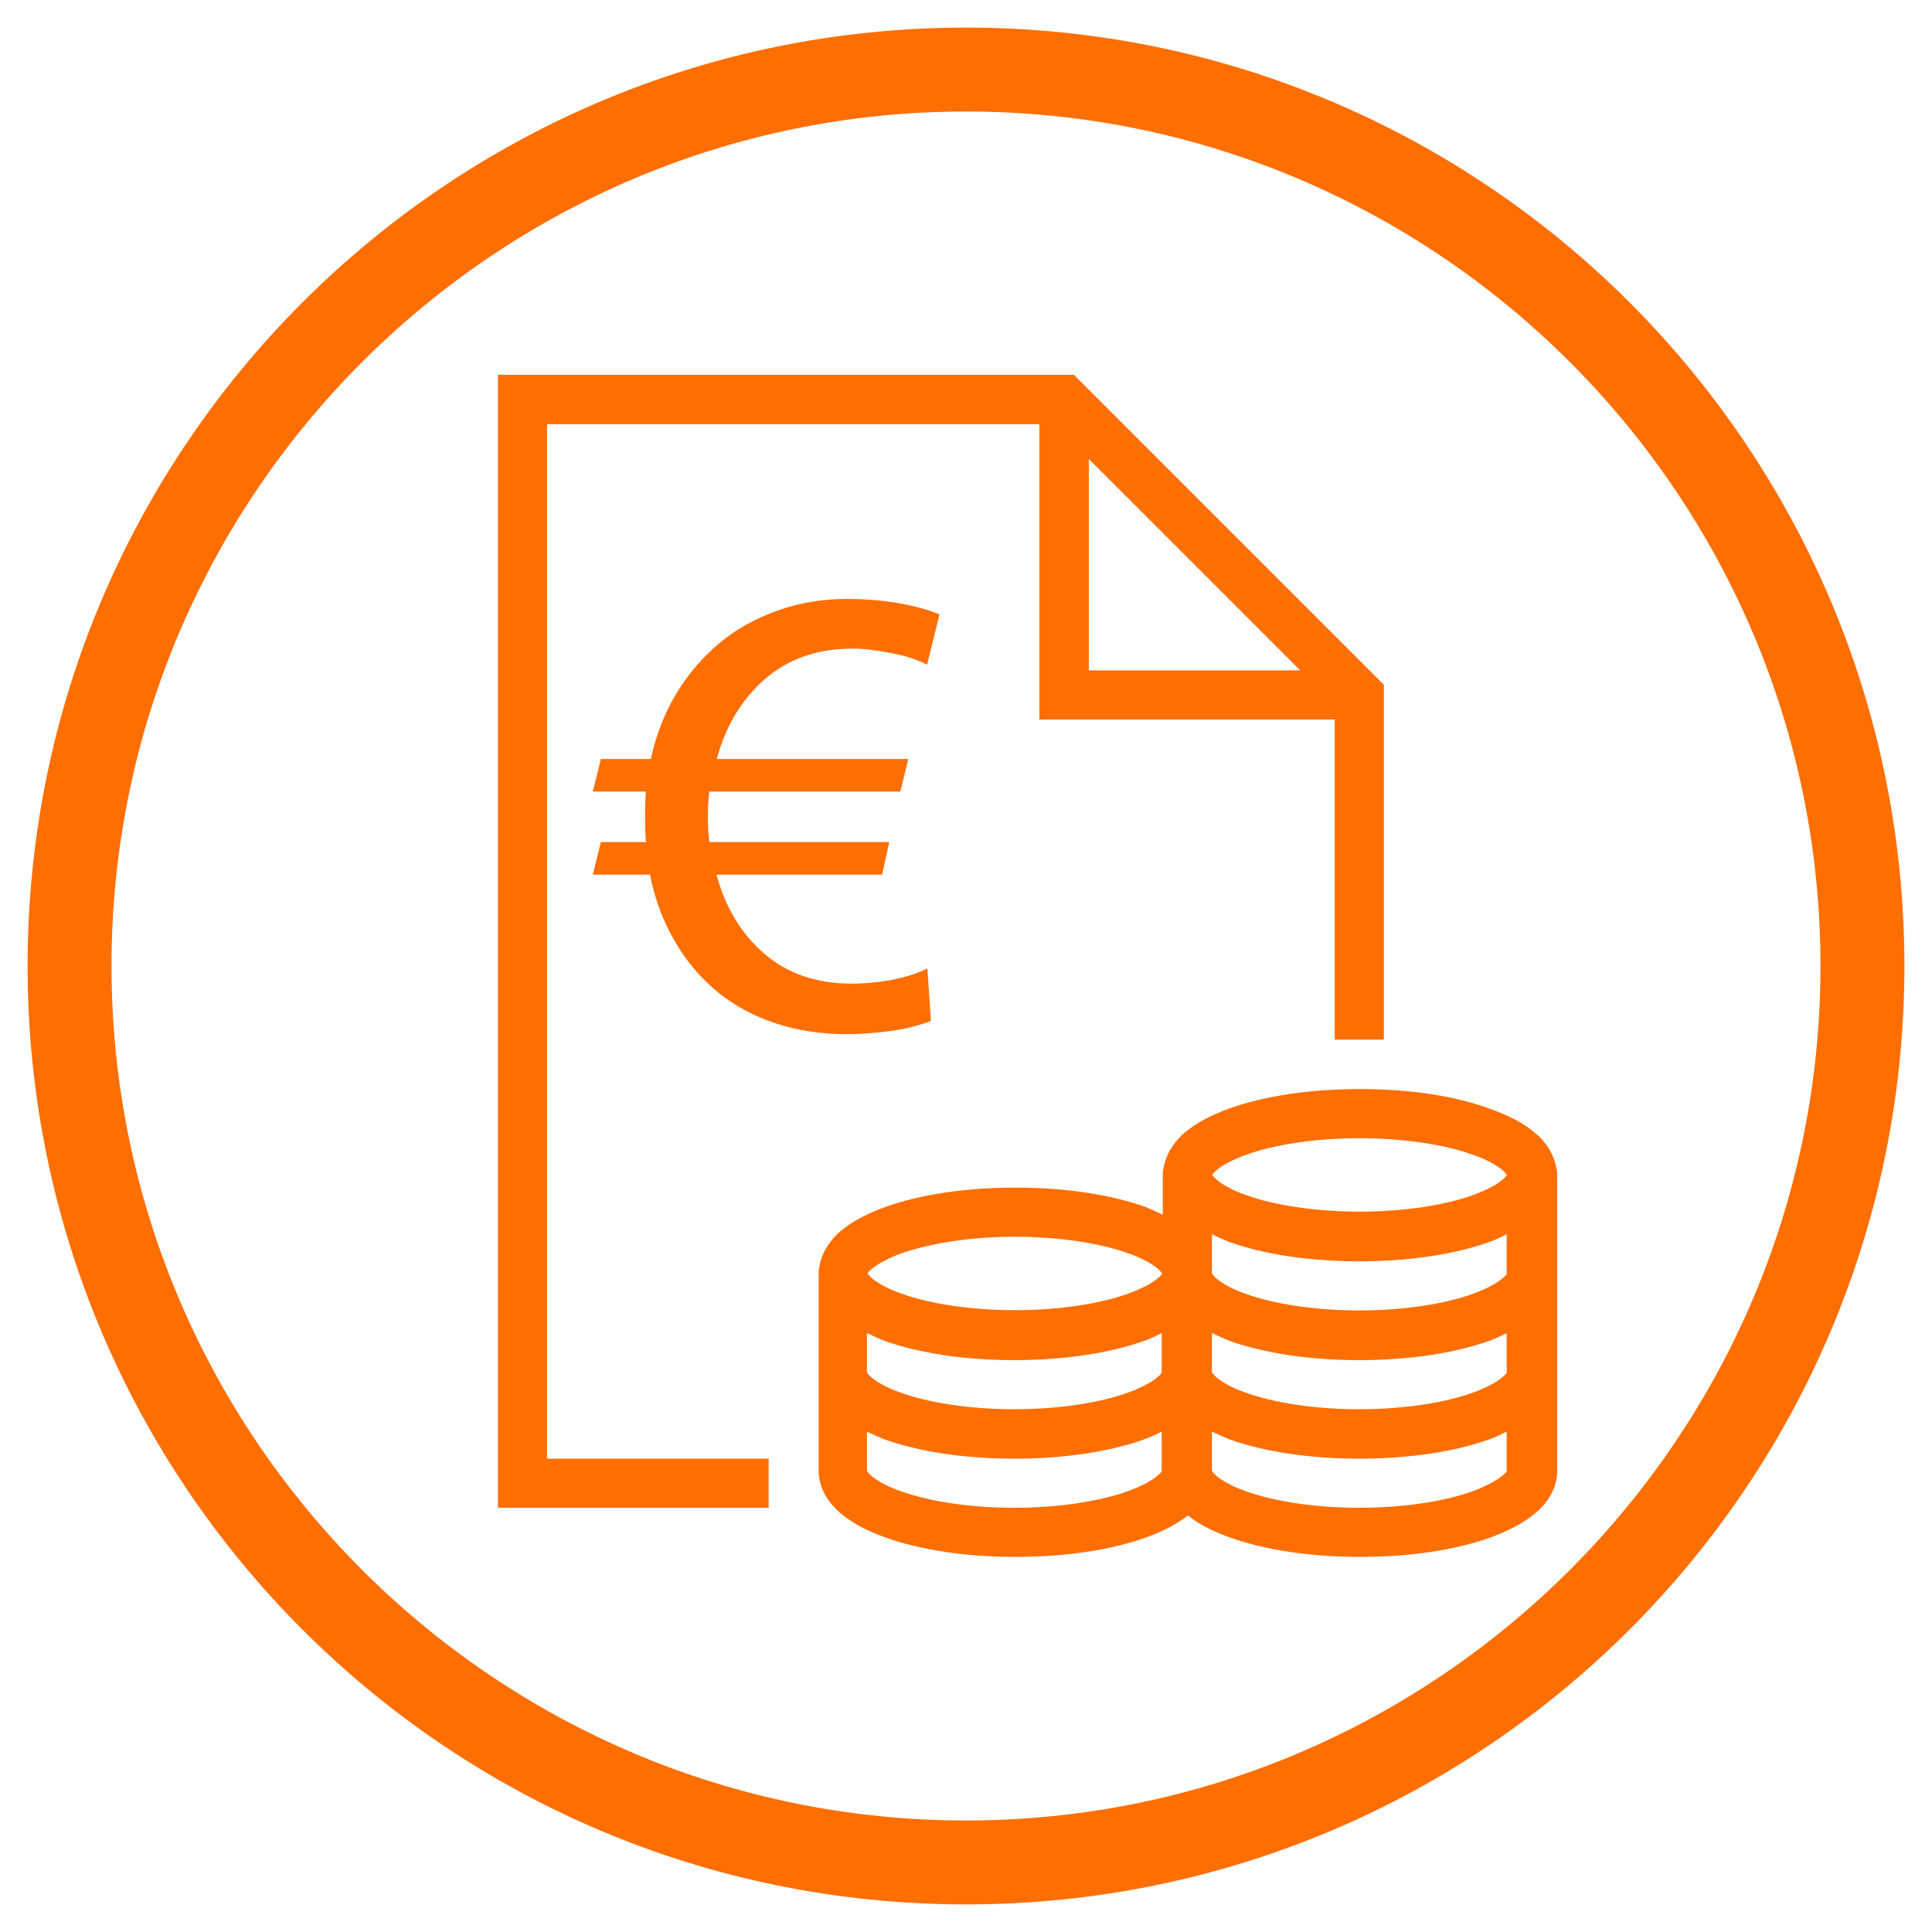 <?xml version="1.0" encoding="UTF-8" standalone="no"?>
<svg xmlns="http://www.w3.org/2000/svg" height="70" id="Ebene_1" viewBox="0 0 70 70" width="70">
  <defs>
    <style>.cls-1{fill:#ff6e00;}</style>
  </defs>
  <path class="cls-1" d="M35,4.04c17.07,0,30.96,13.89,30.96,30.96s-13.89,30.96-30.96,30.96S4.04,52.07,4.04,35,17.93,4.04,35,4.04m0-3.04C16.22,1,1,16.22,1,35s15.22,34,34,34,34-15.22,34-34S53.78,1,35,1h0Z"/>
  <path class="cls-1" d="M18.04,13.59V54.63h9.81v-1.78h-8.03V15.37h17.84v10.7h10.7v11.6h1.78v-12.86l-11.23-11.23H18.04Zm21.41,3.04l7.66,7.66h-7.66v-7.66Zm9.81,22.83c-1.81,0-3.45,.25-4.71,.7-.63,.23-1.17,.5-1.62,.87-.37,.32-.69,.77-.77,1.29-.03,.09-.03,.17-.03,.26v1.43c-.21-.1-.41-.19-.63-.28-1.27-.45-2.9-.7-4.71-.7s-3.45,.25-4.71,.7c-.63,.23-1.17,.5-1.62,.87-.37,.32-.69,.77-.77,1.29-.03,.09-.03,.17-.03,.26v7.14c0,.64,.37,1.18,.81,1.55s.98,.64,1.62,.87c1.27,.45,2.9,.7,4.71,.7s3.45-.25,4.71-.7c.59-.21,1.1-.47,1.53-.8,.43,.34,.94,.59,1.53,.8,1.27,.45,2.9,.7,4.71,.7s3.45-.25,4.71-.7c.63-.23,1.17-.5,1.62-.87s.81-.9,.81-1.55v-10.7c0-.09,0-.18-.03-.26h0c-.09-.52-.39-.97-.77-1.28-.43-.37-.98-.64-1.62-.87-1.26-.47-2.9-.72-4.71-.72Zm0,1.78c1.63,0,3.12,.24,4.11,.6,.5,.17,.87,.39,1.06,.55,.19,.17,.17,.22,.17,.18s.02,.03-.17,.18c-.19,.17-.57,.37-1.06,.55-.99,.36-2.48,.6-4.11,.6s-3.12-.24-4.11-.6c-.5-.17-.87-.39-1.06-.55-.19-.17-.17-.22-.17-.18s-.02-.03,.17-.18c.19-.17,.57-.37,1.06-.55,.99-.36,2.48-.6,4.11-.6Zm-5.35,3.48c.21,.1,.41,.19,.63,.28,1.27,.45,2.9,.7,4.71,.7s3.45-.25,4.71-.7c.23-.08,.43-.18,.63-.28v1.43s.02,.03-.17,.18c-.19,.17-.57,.37-1.06,.55-.99,.36-2.48,.6-4.11,.6s-3.12-.24-4.11-.6c-.5-.17-.87-.39-1.06-.55-.19-.17-.17-.22-.17-.18v-1.43Zm-7.14,.09c1.63,0,3.12,.24,4.11,.6,.5,.17,.87,.39,1.06,.55s.17,.22,.17,.18,.02,.03-.17,.18c-.19,.17-.57,.37-1.06,.55-.99,.36-2.48,.6-4.11,.6s-3.12-.24-4.11-.6c-.5-.17-.87-.39-1.06-.55-.19-.17-.17-.22-.17-.18s-.02-.03,.17-.18,.57-.37,1.06-.55c.99-.35,2.48-.6,4.11-.6Zm-5.36,3.49c.21,.1,.41,.19,.63,.28,1.27,.45,2.9,.7,4.71,.7s3.45-.25,4.71-.7c.23-.08,.43-.18,.63-.28v1.43s.02,.03-.17,.18c-.19,.17-.57,.37-1.06,.55-.99,.36-2.48,.6-4.11,.6s-3.12-.24-4.11-.6c-.5-.17-.87-.39-1.06-.55-.19-.17-.17-.22-.17-.18v-1.43Zm12.5,0c.21,.1,.41,.19,.63,.28,1.27,.45,2.9,.7,4.71,.7s3.45-.25,4.71-.7c.23-.08,.43-.18,.63-.28v1.43s.02,.03-.17,.18c-.19,.17-.57,.37-1.06,.55-.99,.36-2.48,.6-4.11,.6s-3.12-.24-4.11-.6c-.5-.17-.87-.39-1.06-.55-.19-.17-.17-.22-.17-.18v-1.43Zm-12.5,3.57c.21,.1,.41,.19,.63,.28,1.27,.45,2.9,.7,4.71,.7s3.45-.25,4.71-.7c.23-.08,.43-.18,.63-.28v1.43s.02,.03-.17,.18c-.19,.17-.57,.37-1.06,.55-.99,.36-2.48,.6-4.11,.6s-3.12-.24-4.11-.6c-.5-.17-.87-.39-1.06-.55-.19-.17-.17-.22-.17-.18v-1.43Zm12.5,0c.21,.1,.41,.19,.63,.28,1.27,.45,2.9,.7,4.71,.7s3.45-.25,4.71-.7c.23-.08,.43-.18,.63-.28v1.43s.02,.03-.17,.18-.57,.37-1.06,.55c-.99,.36-2.48,.6-4.11,.6s-3.12-.24-4.11-.6c-.5-.17-.87-.39-1.06-.55-.19-.17-.17-.22-.17-.18v-1.43Z"/>
  <path class="cls-1" d="M33.6,24.09c-.35-.19-.79-.33-1.32-.43s-.99-.16-1.38-.16c-1.28,0-2.34,.37-3.18,1.1s-1.43,1.7-1.75,2.9h6.94l-.29,1.18h-6.92c-.07,.61-.07,1.23,0,1.83h6.52l-.26,1.18h-6c.32,1.19,.9,2.15,1.74,2.87,.83,.72,1.9,1.08,3.17,1.08,.43,0,.9-.04,1.4-.13s.94-.23,1.33-.42l.13,1.9c-.45,.17-.95,.3-1.5,.37-.55,.07-1.06,.11-1.54,.11-.93,0-1.79-.13-2.58-.39s-1.5-.64-2.1-1.13c-.61-.5-1.13-1.1-1.55-1.83-.43-.72-.73-1.53-.91-2.43h-2.07l.29-1.18h1.63c-.04-.61-.04-1.23,0-1.83h-1.92l.29-1.18h1.81c.19-.87,.5-1.67,.93-2.38,.43-.71,.96-1.32,1.57-1.83s1.32-.89,2.1-1.17c.78-.28,1.63-.42,2.53-.42,.56,0,1.12,.04,1.7,.13s1.13,.23,1.63,.43l-.45,1.82Z"/>
</svg>
